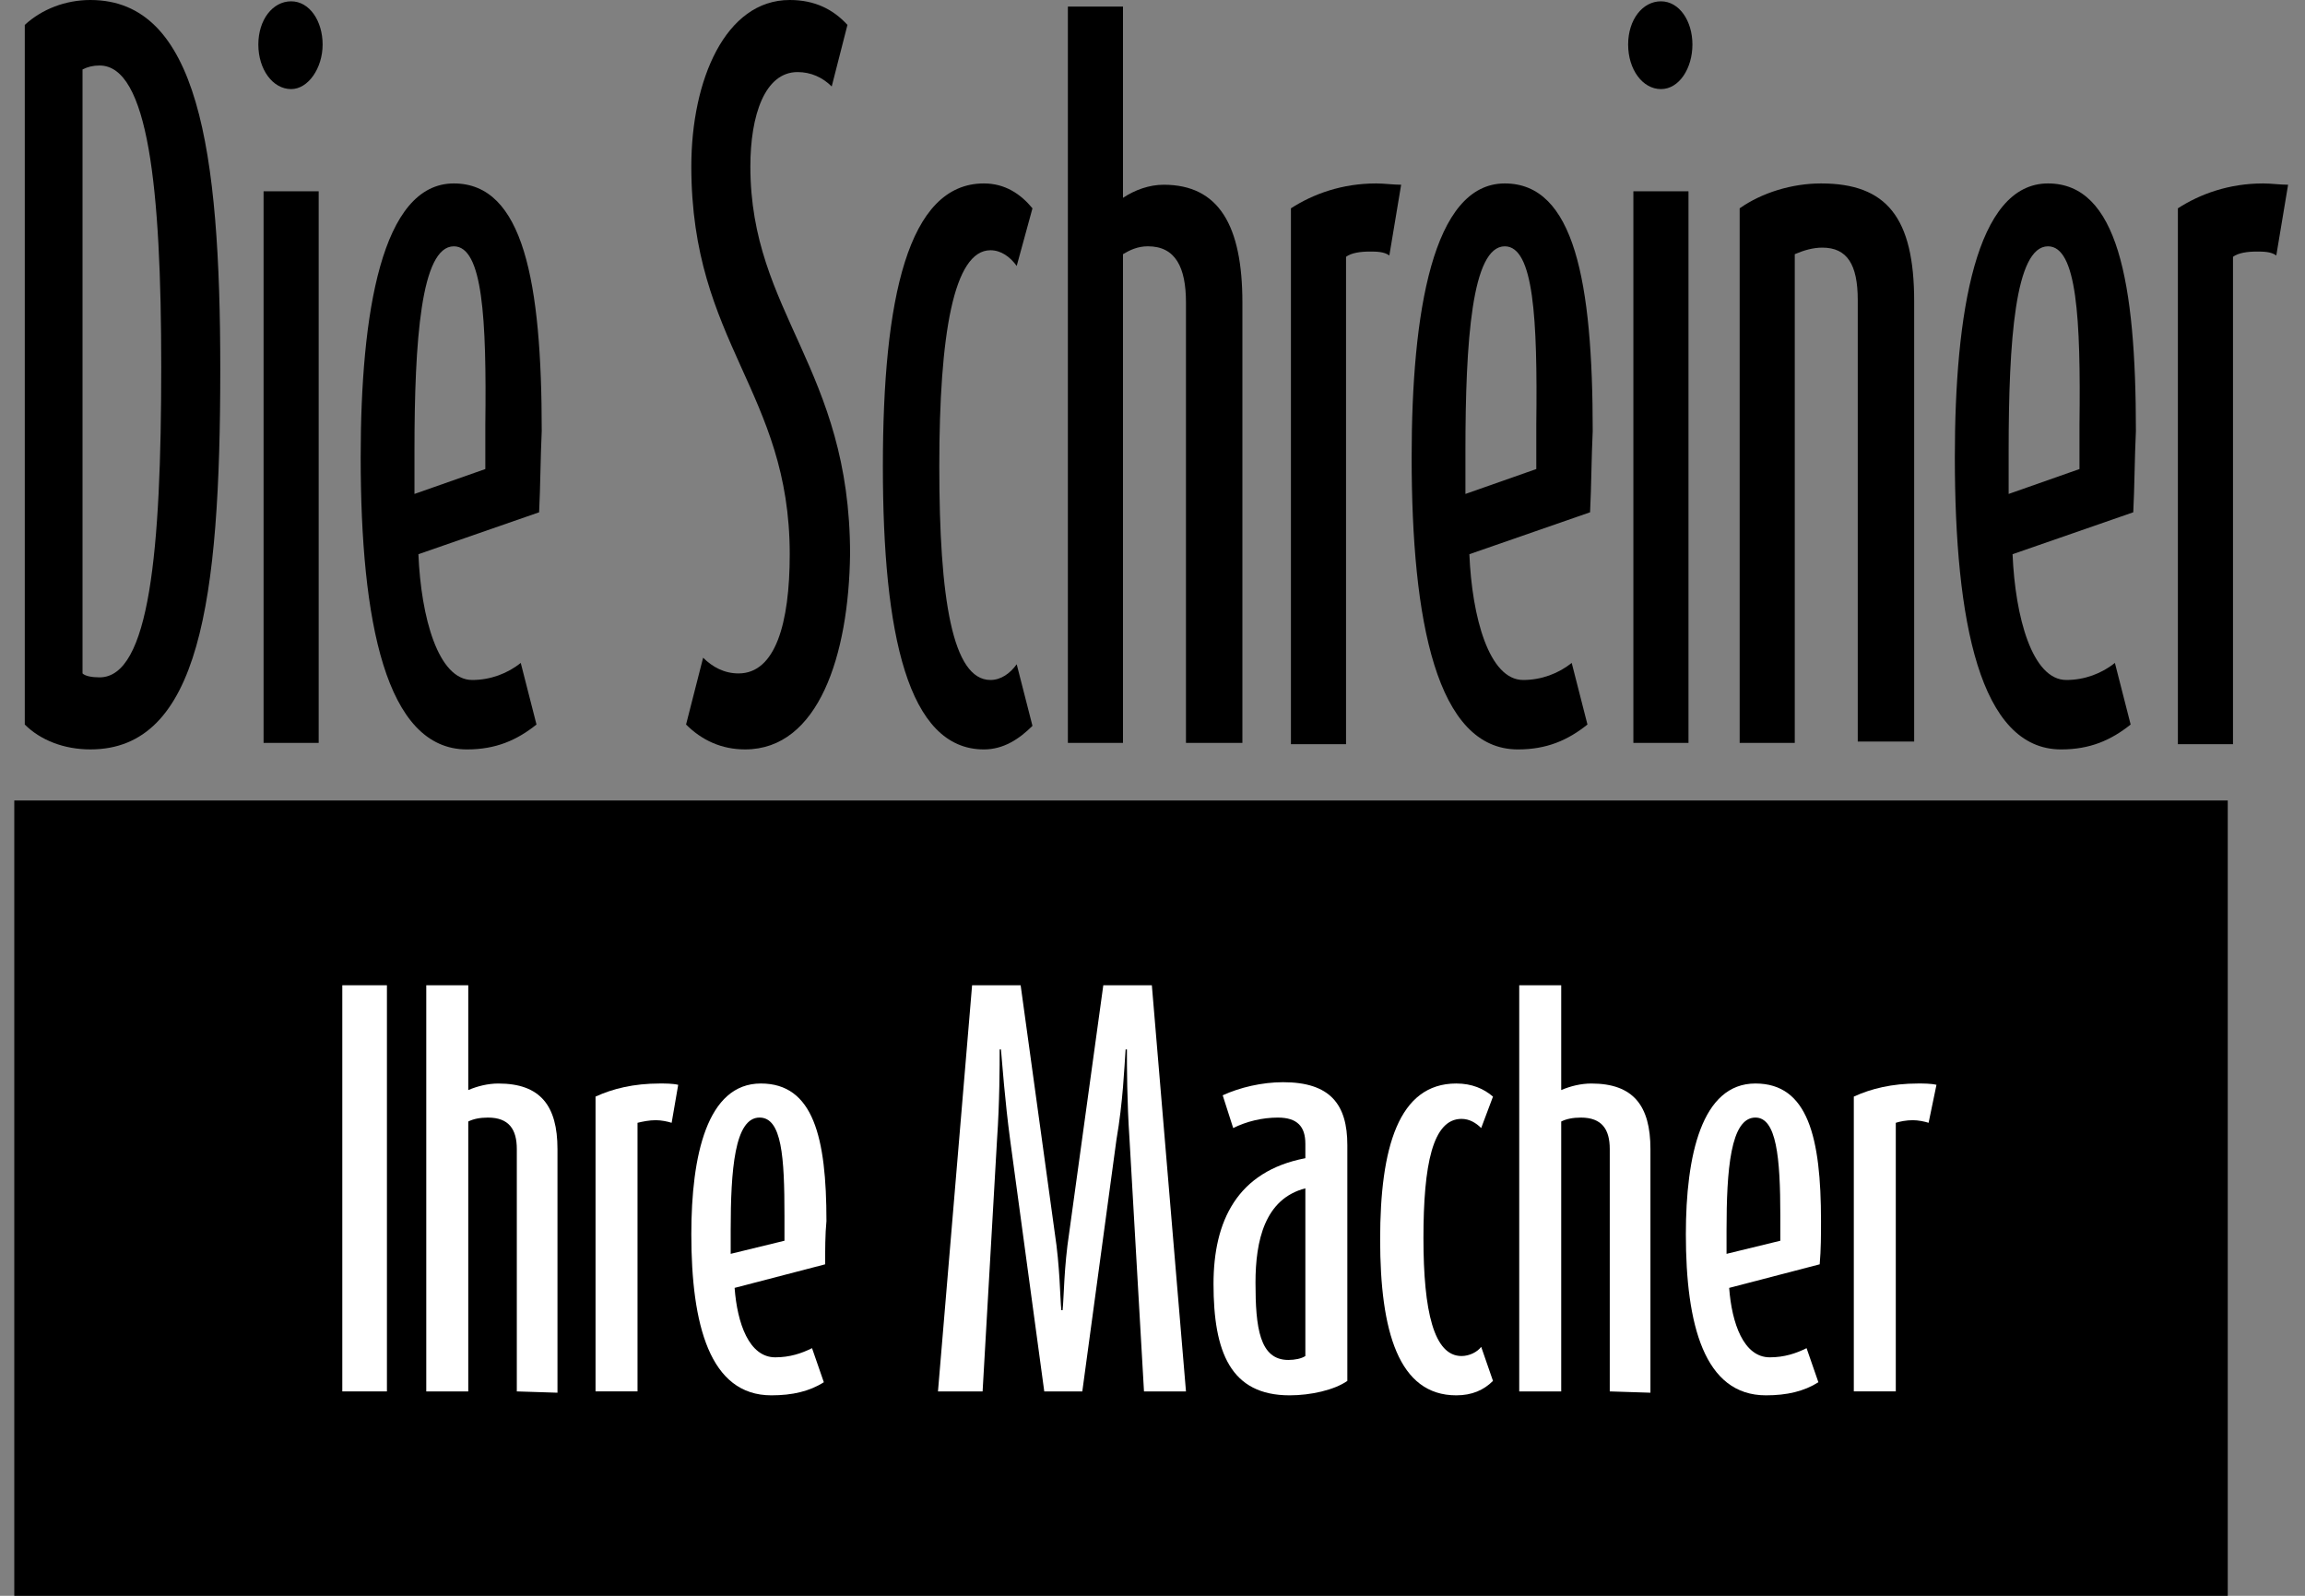 <svg width="117" height="81" viewBox="0 0 117 81" fill="none" xmlns="http://www.w3.org/2000/svg">
<rect x="0" y="0" width="117" height="81" fill="#808080" stroke="none"/>
<path d="M113.079 40.633H0.725V81H113.079V40.633Z" fill="black"/>
<path d="M4.588 38.039C3.256 38.039 2.057 37.574 1.258 36.776V1.264C2.124 0.466 3.323 0 4.588 0C10.049 0 11.181 7.581 11.181 18.754C11.181 30.525 10.116 38.039 4.588 38.039ZM5.054 3.325C4.721 3.325 4.455 3.392 4.189 3.525V34.182C4.322 34.315 4.655 34.382 5.054 34.382C7.585 34.382 8.184 27.997 8.184 18.621C8.184 9.51 7.518 3.325 5.054 3.325Z" fill="black"/>
<path d="M14.778 4.522C13.845 4.522 13.113 3.525 13.113 2.261C13.113 0.998 13.845 0.067 14.778 0.067C15.71 0.067 16.376 1.064 16.376 2.261C16.376 3.458 15.644 4.522 14.778 4.522ZM13.379 37.707V9.709H16.176V37.707H13.379Z" fill="black"/>
<path d="M27.365 26.003L21.238 28.131C21.371 31.323 22.237 34.515 23.969 34.515C24.901 34.515 25.767 34.182 26.433 33.65L27.232 36.776C26.233 37.574 25.167 38.04 23.702 38.04C19.573 38.04 18.308 31.522 18.308 23.209C18.308 15.894 19.373 9.311 23.036 9.311C26.566 9.311 27.498 14.298 27.498 21.88C27.432 23.276 27.432 24.673 27.365 26.003ZM23.036 12.503C21.371 12.503 21.038 17.291 21.038 22.877C21.038 23.608 21.038 24.407 21.038 25.072L24.635 23.808C24.635 23.076 24.635 22.212 24.635 21.547C24.701 16.16 24.501 12.503 23.036 12.503Z" fill="black"/>
<path d="M37.821 38.039C36.623 38.039 35.623 37.574 34.824 36.776L35.69 33.384C36.156 33.85 36.756 34.182 37.488 34.182C39.353 34.182 40.086 31.655 40.086 28.131C40.086 19.884 35.091 17.424 35.091 8.446C35.091 4.057 36.822 0 40.086 0C41.351 0 42.283 0.466 43.016 1.264L42.217 4.389C41.751 3.924 41.151 3.658 40.485 3.658C38.82 3.658 38.088 5.852 38.088 8.446C38.088 15.894 43.149 18.687 43.149 28.131C43.083 33.251 41.551 38.039 37.821 38.039Z" fill="black"/>
<path d="M49.942 38.04C46.08 38.04 44.814 32.187 44.814 23.675C44.814 15.163 46.08 9.311 49.942 9.311C51.008 9.311 51.807 9.843 52.407 10.574L51.607 13.5C51.274 13.035 50.808 12.702 50.275 12.702C48.411 12.702 47.678 16.958 47.678 23.675C47.678 30.392 48.344 34.515 50.275 34.515C50.808 34.515 51.274 34.182 51.607 33.717L52.407 36.843C51.741 37.508 50.941 38.04 49.942 38.04Z" fill="black"/>
<path d="M60.199 37.707V15.362C60.199 13.566 59.666 12.502 58.267 12.502C57.735 12.502 57.335 12.702 57.002 12.902V37.707H54.205V0.333H57.002V10.042C57.601 9.643 58.334 9.377 59.067 9.377C61.864 9.377 63.063 11.438 63.063 15.362V37.707C62.996 37.707 60.199 37.707 60.199 37.707Z" fill="black"/>
<path d="M70.522 12.968C70.255 12.769 69.856 12.769 69.523 12.769C69.056 12.769 68.59 12.835 68.324 13.035V37.773H65.527V10.574C66.659 9.843 68.124 9.311 69.856 9.311C70.255 9.311 70.722 9.377 71.121 9.377L70.522 12.968Z" fill="black"/>
<path d="M80.711 26.003L74.584 28.131C74.717 31.323 75.583 34.515 77.315 34.515C78.247 34.515 79.113 34.182 79.779 33.65L80.578 36.776C79.579 37.574 78.514 38.04 77.048 38.04C72.919 38.04 71.654 31.522 71.654 23.209C71.654 15.894 72.719 9.311 76.382 9.311C79.912 9.311 80.845 14.298 80.845 21.88C80.778 23.276 80.778 24.673 80.711 26.003ZM76.382 12.503C74.717 12.503 74.384 17.291 74.384 22.877C74.384 23.608 74.384 24.407 74.384 25.072L77.981 23.808C77.981 23.076 77.981 22.212 77.981 21.547C78.047 16.16 77.848 12.503 76.382 12.503Z" fill="black"/>
<path d="M84.308 4.522C83.375 4.522 82.643 3.525 82.643 2.261C82.643 0.998 83.375 0.067 84.308 0.067C85.24 0.067 85.906 1.064 85.906 2.261C85.906 3.458 85.24 4.522 84.308 4.522ZM82.909 37.707V9.709H85.706V37.707C85.773 37.707 82.909 37.707 82.909 37.707Z" fill="black"/>
<path d="M94.298 37.707V15.229C94.298 13.434 93.765 12.569 92.499 12.569C92.033 12.569 91.567 12.702 91.101 12.902V37.707H88.304V10.574C89.436 9.776 90.968 9.311 92.433 9.311C95.763 9.311 97.162 11.04 97.162 15.296V37.641H94.298V37.707Z" fill="black"/>
<path d="M108.283 26.003L102.156 28.131C102.29 31.323 103.155 34.515 104.887 34.515C105.819 34.515 106.685 34.182 107.351 33.65L108.15 36.776C107.151 37.574 106.086 38.04 104.621 38.04C100.491 38.04 99.226 31.522 99.226 23.209C99.226 15.894 100.292 9.311 103.955 9.311C107.484 9.311 108.417 14.298 108.417 21.88C108.35 23.276 108.35 24.673 108.283 26.003ZM103.955 12.503C102.29 12.503 101.957 17.291 101.957 22.877C101.957 23.608 101.957 24.407 101.957 25.072L105.553 23.808C105.553 23.076 105.553 22.212 105.553 21.547C105.62 16.16 105.42 12.503 103.955 12.503Z" fill="black"/>
<path d="M115.543 12.968C115.277 12.769 114.877 12.769 114.544 12.769C114.078 12.769 113.612 12.835 113.345 13.035V37.773H110.548V10.574C111.68 9.843 113.145 9.311 114.877 9.311C115.277 9.311 115.743 9.377 116.142 9.377L115.543 12.968Z" fill="black"/>
<path d="M17.375 70.626V50.01H19.64V70.626H17.375Z" fill="white"/>
<path d="M26.233 70.626V58.323C26.233 57.325 25.833 56.727 24.768 56.727C24.368 56.727 24.035 56.793 23.769 56.926V70.626H21.637V50.01H23.769V55.33C24.235 55.131 24.768 54.998 25.3 54.998C27.431 54.998 28.297 56.128 28.297 58.323V70.692L26.233 70.626Z" fill="white"/>
<path d="M34.092 56.992C33.892 56.926 33.559 56.859 33.292 56.859C32.959 56.859 32.626 56.926 32.36 56.992V70.625H30.229V55.662C31.095 55.263 32.16 54.997 33.492 54.997C33.758 54.997 34.158 54.997 34.425 55.064L34.092 56.992Z" fill="white"/>
<path d="M41.884 64.175L37.288 65.372C37.422 67.167 38.021 68.896 39.353 68.896C40.086 68.896 40.685 68.697 41.218 68.431L41.817 70.16C41.085 70.625 40.219 70.825 39.153 70.825C36.023 70.825 35.091 67.234 35.091 62.645C35.091 58.655 35.89 54.997 38.62 54.997C41.284 54.997 41.95 57.724 41.95 61.98C41.884 62.645 41.884 63.443 41.884 64.175ZM38.554 56.726C37.288 56.726 37.089 59.386 37.089 62.446C37.089 62.845 37.089 63.244 37.089 63.643L39.819 62.978C39.819 62.579 39.819 62.113 39.819 61.714C39.819 58.721 39.686 56.726 38.554 56.726Z" fill="white"/>
<path d="M58.068 70.626L57.335 57.857C57.202 55.862 57.202 54.2 57.202 53.269H57.135C57.069 54.2 57.002 55.929 56.669 57.857L54.937 70.626H53.006L51.274 57.857C51.008 55.862 50.875 54 50.808 53.269H50.742C50.742 54.066 50.742 55.929 50.608 57.857L49.876 70.626H47.611L49.343 50.01H51.807L53.539 62.579C53.805 64.308 53.805 65.837 53.872 66.502H53.938C54.005 65.837 54.005 64.308 54.271 62.579L56.003 50.01H58.467L60.199 70.626H58.068Z" fill="white"/>
<path d="M65.46 70.825C62.463 70.825 61.597 68.63 61.597 65.172C61.597 61.98 62.796 59.453 66.259 58.788V58.056C66.259 57.192 65.86 56.727 64.861 56.727C64.061 56.727 63.262 56.926 62.596 57.258L62.063 55.596C62.929 55.197 64.061 54.931 65.127 54.931C67.525 54.931 68.39 56.061 68.39 58.123V70.093C67.724 70.559 66.526 70.825 65.46 70.825ZM66.259 60.318C64.195 60.85 63.728 62.978 63.728 65.106C63.728 67.367 63.928 69.029 65.394 69.029C65.727 69.029 66.059 68.963 66.259 68.83V60.318Z" fill="white"/>
<path d="M73.918 70.825C70.988 70.825 70.055 67.566 70.055 62.911C70.055 58.256 70.988 54.997 73.918 54.997C74.717 54.997 75.317 55.263 75.783 55.662L75.184 57.258C74.917 56.992 74.584 56.793 74.185 56.793C72.719 56.793 72.253 59.12 72.253 62.845C72.253 66.569 72.786 68.83 74.185 68.83C74.584 68.83 74.984 68.63 75.184 68.364L75.783 70.093C75.317 70.559 74.717 70.825 73.918 70.825Z" fill="white"/>
<path d="M81.71 70.626V58.323C81.71 57.325 81.311 56.727 80.245 56.727C79.845 56.727 79.512 56.793 79.246 56.926V70.626H77.115V50.01H79.246V55.33C79.712 55.131 80.245 54.998 80.778 54.998C82.909 54.998 83.775 56.128 83.775 58.323V70.692L81.71 70.626Z" fill="white"/>
<path d="M92.366 64.175L87.771 65.372C87.904 67.167 88.504 68.896 89.835 68.896C90.568 68.896 91.168 68.697 91.7 68.431L92.3 70.16C91.567 70.625 90.701 70.825 89.636 70.825C86.505 70.825 85.573 67.234 85.573 62.645C85.573 58.655 86.372 54.997 89.103 54.997C91.767 54.997 92.433 57.724 92.433 61.98C92.433 62.645 92.433 63.443 92.366 64.175ZM89.103 56.726C87.838 56.726 87.638 59.386 87.638 62.446C87.638 62.845 87.638 63.244 87.638 63.643L90.368 62.978C90.368 62.579 90.368 62.113 90.368 61.714C90.368 58.721 90.168 56.726 89.103 56.726Z" fill="white"/>
<path d="M97.894 56.992C97.694 56.926 97.361 56.859 97.095 56.859C96.762 56.859 96.429 56.926 96.229 56.992V70.625H94.098V55.662C94.964 55.263 96.029 54.997 97.361 54.997C97.628 54.997 98.027 54.997 98.294 55.064L97.894 56.992Z" fill="white"/>
</svg>
